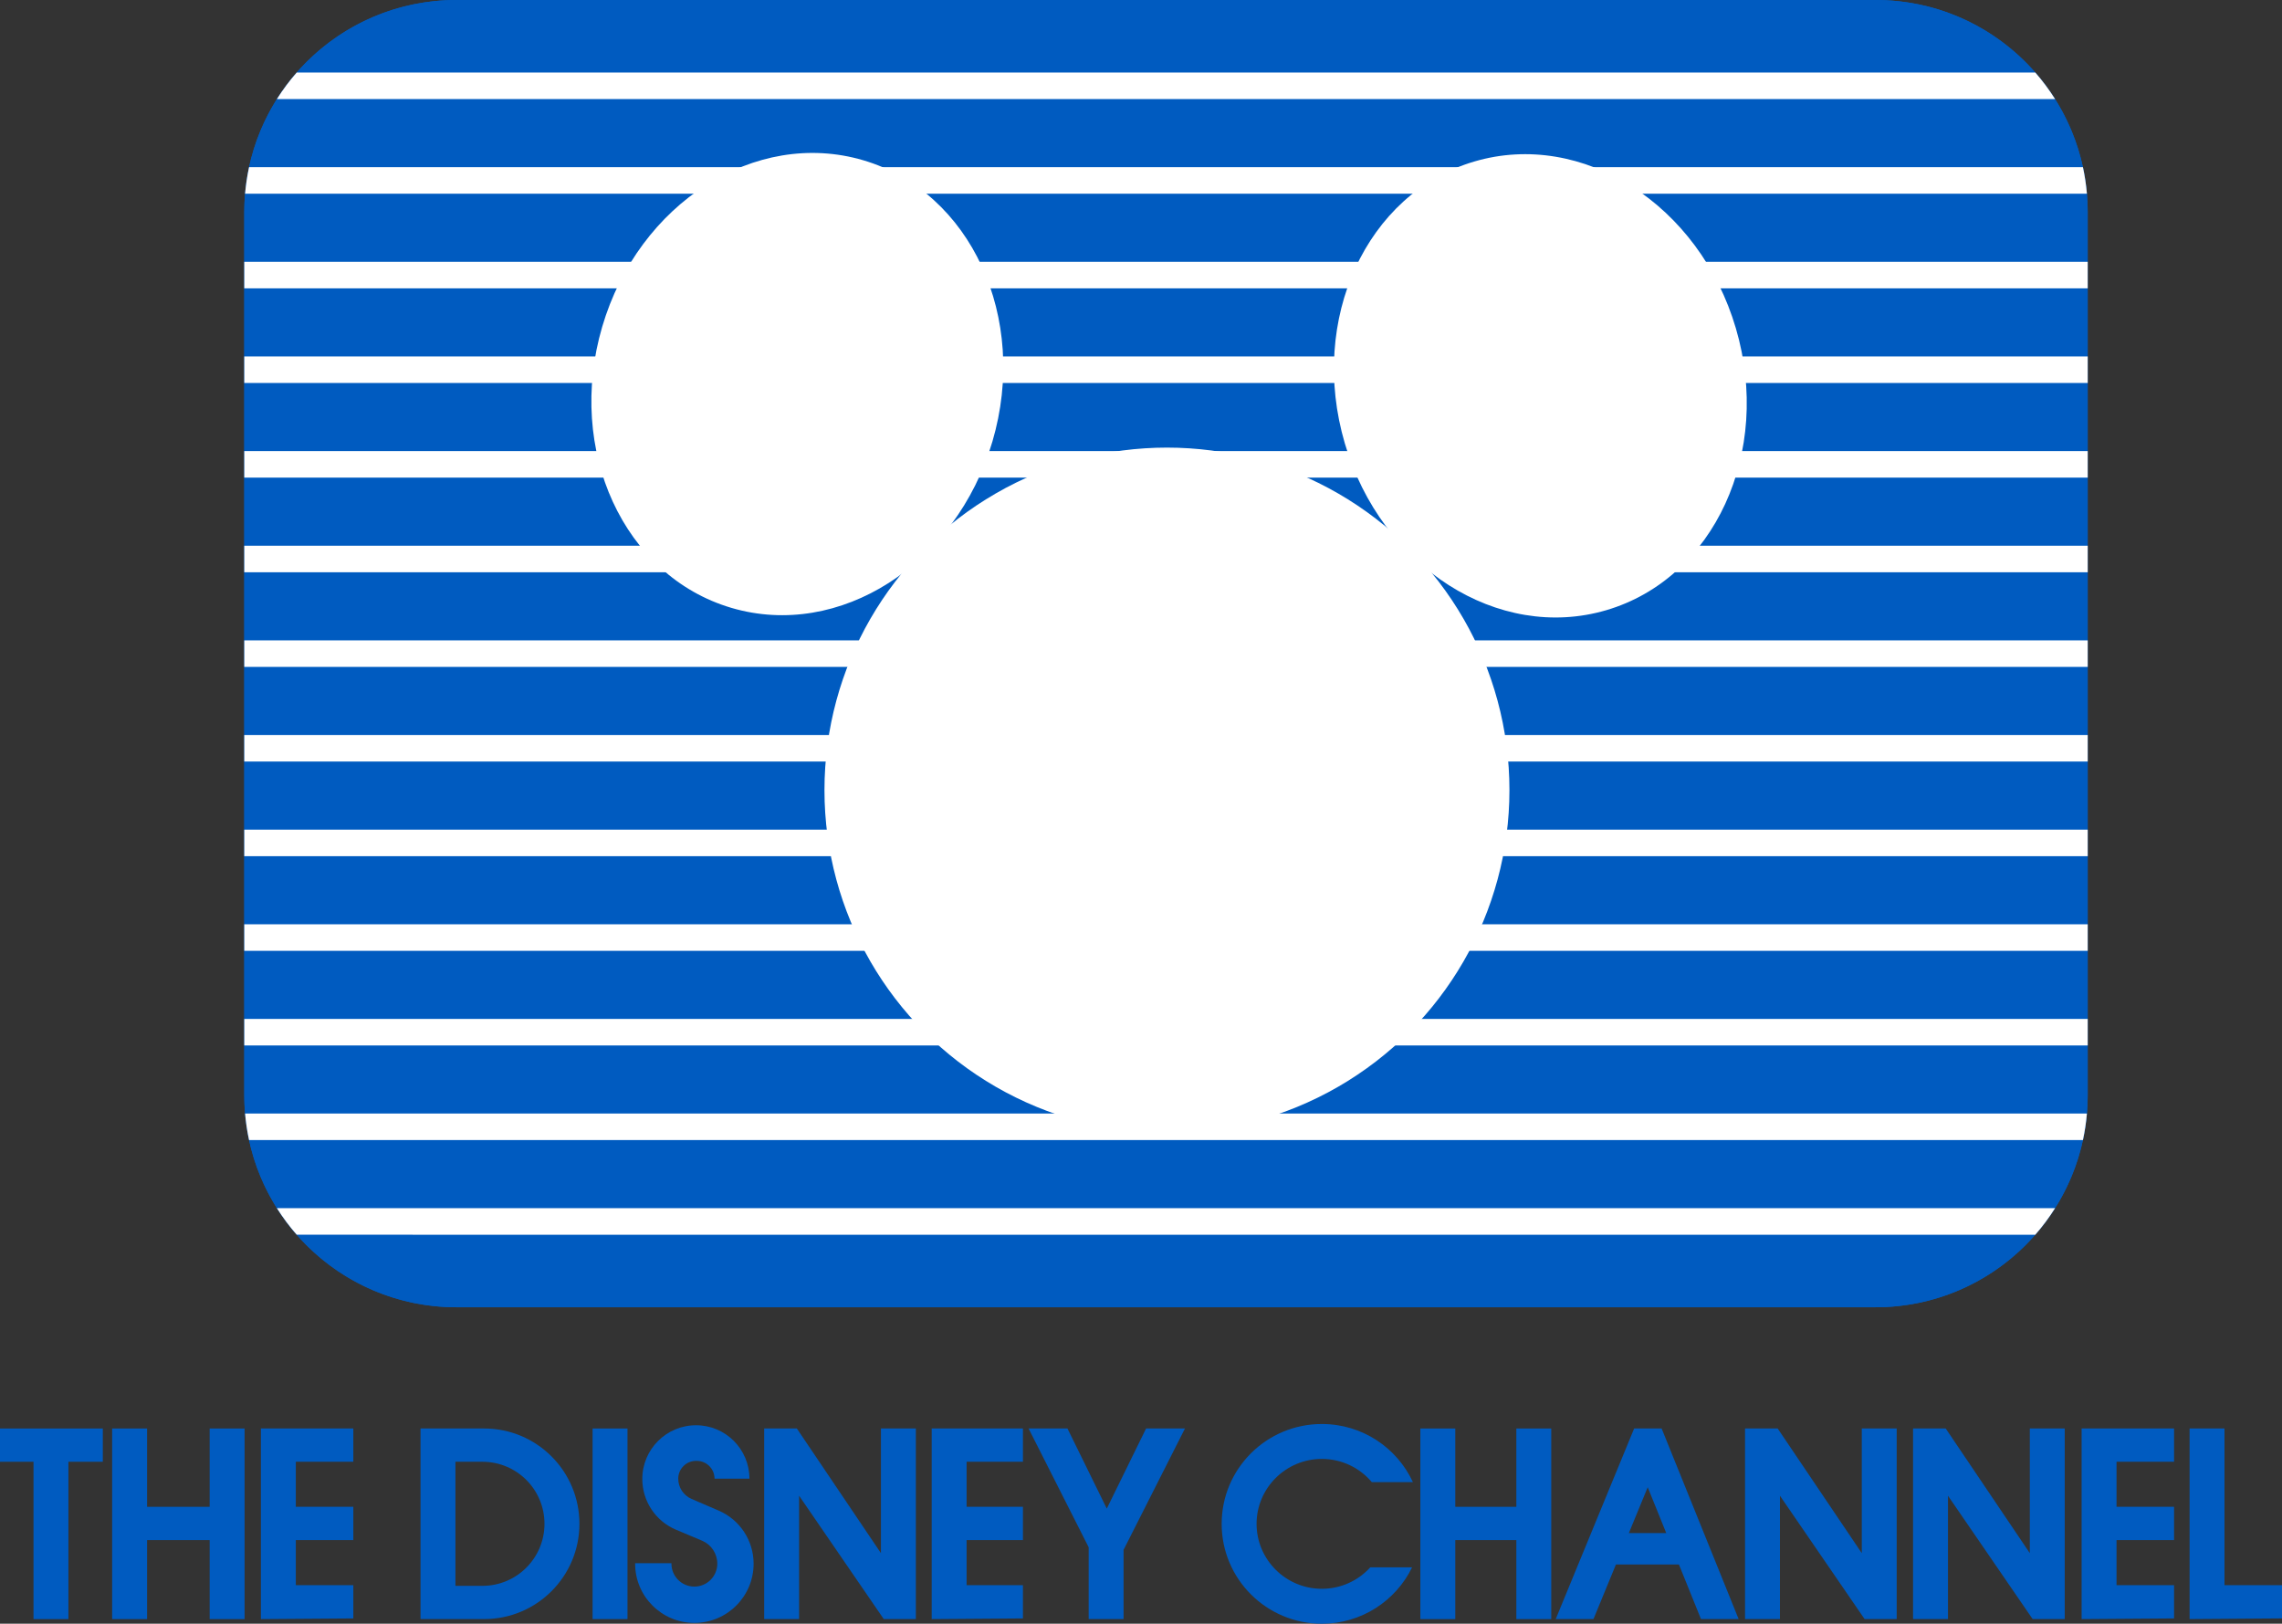 <?xml version="1.0" encoding="utf-8"?>
<!-- Generator: Adobe Adobe Illustrator 24.2.0, SVG Export Plug-In . SVG Version: 6.00 Build 0)  -->
<svg version="1.1" id="Layer_1" xmlns="http://www.w3.org/2000/svg" xmlns:xlink="http://www.w3.org/1999/xlink" x="0px" y="0px"
	 width="817.02px" height="581.29px" viewBox="0 0 817.02 581.29" style="enable-background:new 0 0 817.02 581.29;"
	 xml:space="preserve">
<rect x="0" y="0" width="817.02" height="581.29" fill="#333333" stroke="none"/>
<style type="text/css">
	.st0{fill:#005BC0;}
	.st1{fill:#FFFFFF;}
</style>
<g>
	<path class="st0" d="M87.45,75.95v316.1c0,41.95,34,75.95,75.95,75.95h508.1c41.95,0,75.95-34,75.95-75.95V75.95
		C747.45,34,713.45,0,671.5,0h-508.1C121.46,0,87.45,34,87.45,75.95z"/>
	<path class="st0" d="M747.46,75.95v316.09c0,2.23-0.1,4.43-0.29,6.61c-0.27,3.23-0.75,6.4-1.42,9.5
		c-1.9,8.79-5.32,17.01-9.98,24.38c-2.11,3.35-4.48,6.53-7.08,9.5C714.77,457.95,694.31,468,671.5,468H163.41
		c-22.81,0-43.26-10.05-57.18-25.97c-2.61-2.97-4.98-6.15-7.09-9.5c-4.65-7.37-8.07-15.59-9.97-24.38c-0.67-3.1-1.15-6.27-1.42-9.5
		c-0.19-2.18-0.29-4.38-0.29-6.61V75.95c0-2.23,0.1-4.43,0.29-6.61c0.27-3.23,0.75-6.4,1.42-9.5c1.9-8.79,5.32-17.01,9.97-24.38
		c2.11-3.35,4.49-6.53,7.09-9.5C120.15,10.05,140.6,0,163.41,0H671.5c22.81,0,43.27,10.05,57.19,25.96c2.6,2.97,4.97,6.15,7.08,9.5
		c4.66,7.37,8.08,15.59,9.98,24.38c0.67,3.1,1.15,6.27,1.42,9.5C747.36,71.52,747.46,73.72,747.46,75.95z"/>
	<g>
		<path class="st1" d="M735.77,432.53c-2.11,3.35-4.48,6.53-7.08,9.5H106.23c-2.61-2.97-4.98-6.15-7.09-9.5H735.77z"/>
		<path class="st1" d="M735.77,35.46H99.14c2.11-3.35,4.49-6.53,7.09-9.5h622.46C731.29,28.93,733.66,32.11,735.77,35.46z"/>
		<path class="st1" d="M747.17,69.34H87.75c0.27-3.23,0.75-6.4,1.42-9.5h656.58C746.42,62.94,746.9,66.11,747.17,69.34z"/>
		
			<rect x="87.45" y="93.73" transform="matrix(-1 -1.224647e-16 1.224647e-16 -1 834.91 196.955)" class="st1" width="660" height="9.5"/>
		
			<rect x="87.45" y="127.61" transform="matrix(-1 -1.224647e-16 1.224647e-16 -1 834.91 264.716)" class="st1" width="660" height="9.5"/>
		
			<rect x="87.45" y="161.49" transform="matrix(-1 -1.224647e-16 1.224647e-16 -1 834.91 332.477)" class="st1" width="660" height="9.5"/>
		
			<rect x="87.45" y="195.37" transform="matrix(-1 -1.224647e-16 1.224647e-16 -1 834.91 400.239)" class="st1" width="660" height="9.5"/>
		
			<rect x="87.45" y="229.25" transform="matrix(-1 -1.224647e-16 1.224647e-16 -1 834.91 468)" class="st1" width="660" height="9.5"/>
		
			<rect x="87.45" y="263.13" transform="matrix(-1 -1.224647e-16 1.224647e-16 -1 834.91 535.761)" class="st1" width="660" height="9.5"/>
		
			<rect x="87.45" y="297.01" transform="matrix(-1 -1.224647e-16 1.224647e-16 -1 834.91 603.523)" class="st1" width="660" height="9.5"/>
		
			<rect x="87.45" y="330.89" transform="matrix(-1 -1.224647e-16 1.224647e-16 -1 834.91 671.284)" class="st1" width="660" height="9.5"/>
		
			<rect x="87.45" y="364.77" transform="matrix(-1 -1.224647e-16 1.224647e-16 -1 834.91 739.045)" class="st1" width="660" height="9.5"/>
		<path class="st1" d="M747.17,398.65c-0.27,3.23-0.75,6.4-1.42,9.5H89.17c-0.67-3.1-1.15-6.27-1.42-9.5H747.17z"/>
	</g>
	<g>
		<circle class="st1" cx="417.8" cy="282.86" r="122.62"/>
		
			<ellipse transform="matrix(0.959 -0.282 0.282 0.959 -16.524 161.349)" class="st1" cx="551.71" cy="138.02" rx="73" ry="83.75"/>
		
			<ellipse transform="matrix(0.282 -0.959 0.959 0.282 73.125 372.619)" class="st1" cx="285.59" cy="137.44" rx="83.56" ry="72.84"/>
	</g>
</g>
<g>
	<path class="st0" d="M473.26,522.29c7.17,0,13.6,3.23,17.89,8.31h14.71c-5.67-12.29-18.13-20.81-32.6-20.81
		c-19.81,0-35.87,16-35.87,35.75c0,19.74,16.06,35.75,35.87,35.75c14.22,0,26.51-8.24,32.31-20.19h-14.96
		c-4.28,4.72-10.47,7.69-17.35,7.69c-12.89,0-23.37-10.43-23.37-23.25S460.37,522.29,473.26,522.29z"/>
	<rect x="212.16" y="511.4" class="st0" width="12.5" height="68.23"/>
	<path class="st0" d="M257.29,540.79l-9.67-4.16c-2.9-1.25-4.79-4.11-4.79-7.27c0-3.52,2.85-6.37,6.37-6.37h0.25
		c3.52,0,6.37,2.85,6.37,6.37h12.5v0c0-10.56-8.56-19.12-19.12-19.12c-10.63,0-19.24,8.61-19.24,19.24v0
		c0,7.91,4.74,15.06,12.03,18.14l9.42,3.97c3.28,1.41,5.4,4.63,5.4,8.2c0,4.53-3.67,8.21-8.21,8.21s-8.21-3.67-8.21-8.21v-0.17h-13
		v0.17c0,11.71,9.49,21.21,21.21,21.21s21.21-9.49,21.21-21.21C269.81,551.52,264.89,544.05,257.29,540.79z"/>
	<polygon class="st0" points="396.26,540.08 382.18,511.4 368.26,511.4 389.77,553.92 389.77,579.63 402.27,579.63 402.27,554.85 
		424.25,511.4 410.33,511.4 	"/>
	<path class="st0" d="M594.91,511.4h-9.84l-28.08,68.23h13.52l8.04-19.55h22.55l7.9,19.55h13.48L594.91,511.4z M583.18,548.83
		l6.75-16.4l6.63,16.4H583.18z"/>
	<polygon class="st0" points="315.4,556.03 286.1,512.6 285.29,511.4 273.6,511.4 273.57,511.4 273.6,511.44 273.6,579.63 
		286.1,579.63 286.1,535.47 315.4,578.16 316.41,579.63 327.9,579.63 327.9,511.4 315.4,511.4 	"/>
	<polygon class="st0" points="75.06,539.44 52.66,539.44 52.66,511.4 40.15,511.4 40.15,579.64 52.66,579.64 52.66,551.35 
		75.06,551.35 75.06,579.64 87.57,579.64 87.57,511.4 75.06,511.4 	"/>
	<path class="st0" d="M173.34,511.4h-22.78v68.23h22.78c18.84,0,34.11-15.27,34.11-34.11v-0.01
		C207.45,526.67,192.18,511.4,173.34,511.4z M172.73,567.73h-9.67v-44.42h9.67c6.14,0,11.69,2.49,15.71,6.5
		c4.02,4.02,6.5,9.58,6.5,15.71C194.94,557.79,185,567.73,172.73,567.73z"/>
	<polygon class="st0" points="93.41,511.4 93.41,579.64 126.5,579.4 126.5,567.49 105.91,567.49 105.91,551.35 126.5,551.35 
		126.5,539.44 105.91,539.44 105.91,523.31 126.5,523.31 126.5,511.4 	"/>
	<polygon class="st0" points="726.73,556.03 697.43,512.6 696.62,511.4 684.93,511.4 684.93,579.63 697.43,579.63 697.43,535.47 
		726.73,578.16 727.74,579.63 739.23,579.63 739.23,511.4 726.73,511.4 	"/>
	<polygon class="st0" points="666.57,556.03 637.27,512.6 636.46,511.4 624.77,511.4 624.77,579.63 637.27,579.63 637.27,535.47 
		666.57,578.16 667.58,579.63 679.07,579.63 679.07,511.4 666.57,511.4 	"/>
	<polygon class="st0" points="542.89,539.44 521.03,539.44 521.03,511.4 508.53,511.4 508.53,579.64 521.03,579.64 521.03,551.35 
		542.89,551.35 542.89,579.64 555.39,579.64 555.39,511.4 542.89,511.4 	"/>
	<polygon class="st0" points="745.28,511.4 745.28,579.64 778.37,579.4 778.37,567.49 757.78,567.49 757.78,551.35 778.37,551.35 
		778.37,539.44 757.78,539.44 757.78,523.31 778.37,523.31 778.37,511.4 	"/>
	<polygon class="st0" points="796.43,567.48 796.43,511.4 783.93,511.4 783.93,579.63 817.02,579.39 817.02,567.48 	"/>
	<polygon class="st0" points="333.57,511.4 333.57,579.64 366.24,579.4 366.24,567.49 346.07,567.49 346.07,551.35 366.24,551.35 
		366.24,539.44 346.07,539.44 346.07,523.31 366.24,523.31 366.24,511.4 	"/>
	<polygon class="st0" points="0,511.4 0,523.31 12,523.31 12,579.64 24.5,579.64 24.5,523.31 36.81,523.31 36.81,511.4 	"/>
</g>
</svg>
